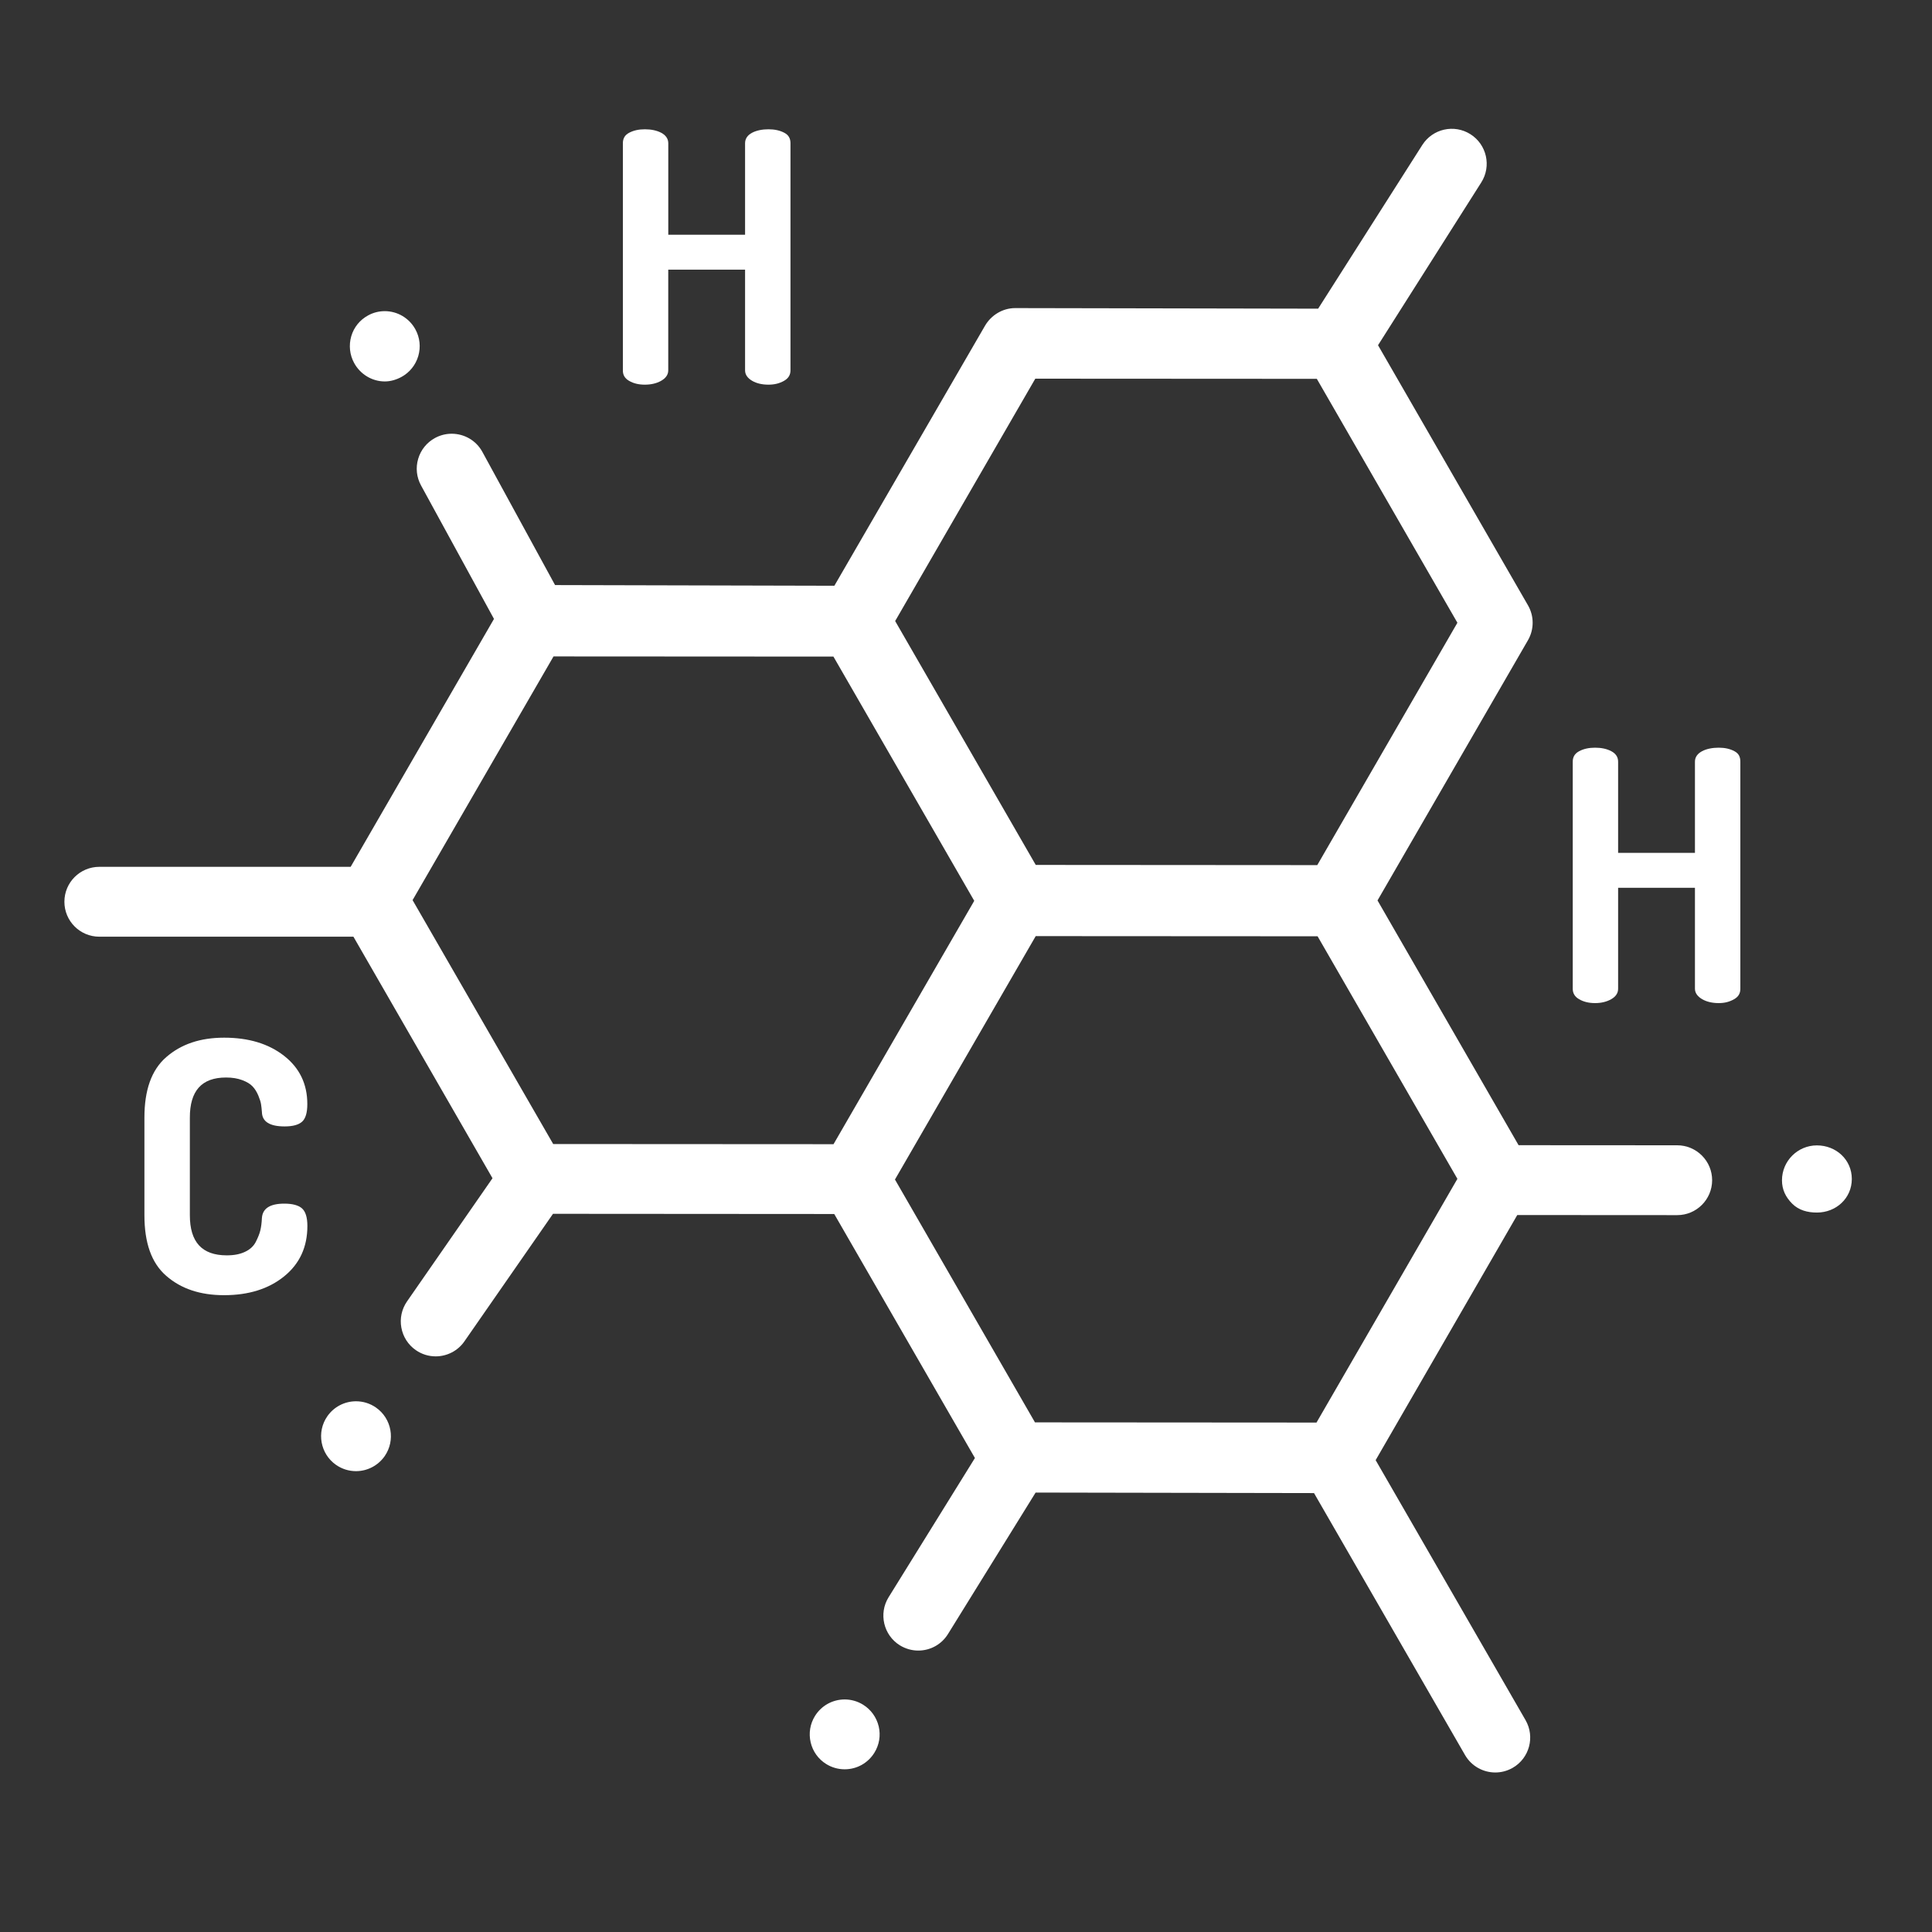 <svg width="60" height="60" viewBox="0 0 60 60" fill="none" xmlns="http://www.w3.org/2000/svg">
<rect x="0" y="0" width="60" height="60" fill="#333333" stroke="none"/>
<path d="M56.425 35.571C55.828 35.571 55.341 36.057 55.341 36.655C55.341 36.944 55.454 37.176 55.658 37.381C55.863 37.586 56.135 37.657 56.425 37.657C57.022 37.657 57.509 37.213 57.51 36.615C57.51 36.017 57.024 35.571 56.425 35.571Z" fill="white"/>
<path d="M52.089 35.568L47.161 35.565L42.78 27.964L47.452 19.883C47.646 19.547 47.647 19.134 47.453 18.799L42.796 10.721L46.002 5.666C46.323 5.16 46.173 4.49 45.667 4.169C45.161 3.848 44.491 3.998 44.17 4.504L40.936 9.586L31.527 9.568C31.14 9.568 30.781 9.786 30.588 10.12L25.912 18.191L17.238 18.17L14.98 14.033C14.79 13.684 14.425 13.47 14.026 13.47C13.846 13.47 13.667 13.516 13.508 13.603C13.254 13.742 13.069 13.971 12.987 14.249C12.905 14.527 12.936 14.82 13.075 15.075L15.341 19.221L10.89 26.92H3.085C2.485 26.92 2 27.406 2 28.005C2 28.604 2.485 29.09 3.085 29.09H10.976L15.295 36.591L12.64 40.417C12.476 40.655 12.412 40.945 12.464 41.229C12.516 41.515 12.675 41.764 12.913 41.929C13.095 42.056 13.308 42.123 13.53 42.123C13.885 42.123 14.22 41.95 14.422 41.658L17.174 37.696L25.908 37.702L30.277 45.28L27.596 49.604C27.281 50.112 27.439 50.782 27.946 51.097C28.119 51.203 28.316 51.26 28.517 51.26C28.895 51.26 29.241 51.068 29.44 50.747L32.162 46.353L40.808 46.369L45.497 54.503C45.699 54.852 46.063 55.046 46.438 55.046C46.622 55.046 46.808 54.999 46.979 54.901C47.498 54.602 47.676 53.938 47.377 53.42L42.722 45.346L47.12 37.734L52.088 37.737C52.685 37.737 53.171 37.251 53.172 36.654C53.172 36.364 53.059 36.092 52.855 35.887C52.65 35.682 52.378 35.569 52.089 35.568ZM32.152 11.76L40.895 11.765L45.261 19.34L40.909 26.867L32.166 26.861L27.8 19.287L32.152 11.76ZM25.886 35.534L17.18 35.529L12.813 27.954L17.19 20.386L25.883 20.391L30.256 27.976L25.886 35.534ZM40.885 44.179L32.142 44.173L27.794 36.631L32.165 29.072L40.919 29.077L45.261 36.61L40.885 44.179Z" fill="white"/>
<path d="M11.95 11.846H11.951C12.131 11.846 12.31 11.792 12.468 11.706C12.723 11.567 12.908 11.335 12.99 11.057C13.071 10.778 13.04 10.484 12.901 10.23C12.711 9.881 12.346 9.663 11.949 9.663C11.769 9.663 11.589 9.708 11.431 9.796C11.176 9.934 10.99 10.164 10.909 10.441C10.828 10.72 10.859 11.019 10.998 11.273C11.188 11.622 11.553 11.846 11.95 11.846Z" fill="white"/>
<path d="M11.675 43.712C11.492 43.585 11.279 43.518 11.056 43.518C10.7 43.518 10.368 43.692 10.165 43.984C9.824 44.475 9.946 45.152 10.437 45.494C10.619 45.62 10.833 45.688 11.055 45.688C11.411 45.688 11.744 45.513 11.947 45.221C12.287 44.73 12.166 44.053 11.675 43.712Z" fill="white"/>
<path d="M26.804 52.941C26.631 52.834 26.434 52.778 26.233 52.778C25.855 52.778 25.51 52.97 25.31 53.291C25.157 53.537 25.11 53.829 25.176 54.111C25.242 54.393 25.415 54.633 25.661 54.785C25.833 54.891 26.029 54.947 26.231 54.947C26.61 54.947 26.954 54.755 27.154 54.434C27.307 54.188 27.355 53.897 27.289 53.615C27.221 53.333 27.05 53.094 26.804 52.941Z" fill="white"/>
<path d="M19.536 11.827C19.673 11.907 19.832 11.946 20.027 11.946C20.215 11.946 20.391 11.907 20.531 11.827C20.672 11.747 20.753 11.639 20.753 11.502V8.375H23.139V11.502C23.139 11.639 23.222 11.747 23.36 11.827C23.497 11.907 23.67 11.946 23.865 11.946C24.053 11.946 24.207 11.907 24.349 11.827C24.489 11.747 24.549 11.639 24.549 11.502V4.449C24.549 4.304 24.495 4.195 24.357 4.123C24.22 4.051 24.061 4.015 23.865 4.015C23.67 4.015 23.493 4.051 23.356 4.123C23.219 4.195 23.139 4.304 23.139 4.449V7.29H20.754V4.449C20.754 4.304 20.671 4.195 20.534 4.123C20.396 4.051 20.223 4.015 20.027 4.015C19.832 4.015 19.676 4.051 19.539 4.123C19.401 4.195 19.344 4.304 19.344 4.449V11.501C19.343 11.639 19.398 11.747 19.536 11.827Z" fill="white"/>
<path d="M53.864 23.329C53.726 23.256 53.57 23.22 53.375 23.22C53.18 23.22 52.998 23.256 52.86 23.329C52.723 23.401 52.638 23.509 52.638 23.654V26.486H50.252V23.654C50.252 23.509 50.177 23.401 50.04 23.329C49.902 23.256 49.732 23.22 49.537 23.22C49.342 23.22 49.181 23.256 49.043 23.329C48.906 23.401 48.843 23.509 48.843 23.654V30.707C48.843 30.844 48.904 30.953 49.041 31.032C49.179 31.112 49.342 31.152 49.538 31.152C49.725 31.152 49.895 31.112 50.036 31.032C50.177 30.953 50.252 30.844 50.252 30.707V27.571H52.638V30.707C52.638 30.844 52.728 30.953 52.865 31.032C53.003 31.112 53.18 31.152 53.375 31.152C53.563 31.152 53.712 31.112 53.853 31.032C53.994 30.953 54.048 30.844 54.048 30.707V23.654C54.048 23.509 54.001 23.401 53.864 23.329Z" fill="white"/>
<path d="M7.02 33.463C7.215 33.463 7.378 33.49 7.522 33.544C7.667 33.598 7.772 33.663 7.844 33.739C7.917 33.816 7.974 33.91 8.022 34.022C8.068 34.134 8.097 34.224 8.107 34.293C8.118 34.362 8.127 34.443 8.134 34.537C8.141 34.834 8.376 34.982 8.839 34.982C9.092 34.982 9.273 34.933 9.382 34.835C9.49 34.737 9.544 34.555 9.544 34.287C9.544 33.666 9.304 33.166 8.823 32.79C8.342 32.414 7.722 32.226 6.962 32.226C6.217 32.226 5.628 32.427 5.165 32.828C4.702 33.229 4.485 33.857 4.485 34.71V37.738C4.485 38.591 4.7 39.219 5.16 39.62C5.619 40.022 6.213 40.223 6.959 40.223C7.725 40.223 8.345 40.027 8.826 39.637C9.308 39.246 9.546 38.725 9.546 38.074C9.546 37.807 9.489 37.624 9.377 37.526C9.265 37.429 9.082 37.38 8.829 37.38C8.387 37.38 8.156 37.528 8.134 37.824C8.127 37.977 8.11 38.105 8.085 38.21C8.06 38.315 8.012 38.434 7.944 38.568C7.875 38.702 7.763 38.805 7.608 38.877C7.452 38.95 7.273 38.986 7.042 38.986C6.268 38.986 5.896 38.57 5.896 37.738V34.711C5.895 33.879 6.26 33.463 7.02 33.463Z" fill="white"/>
</svg>
